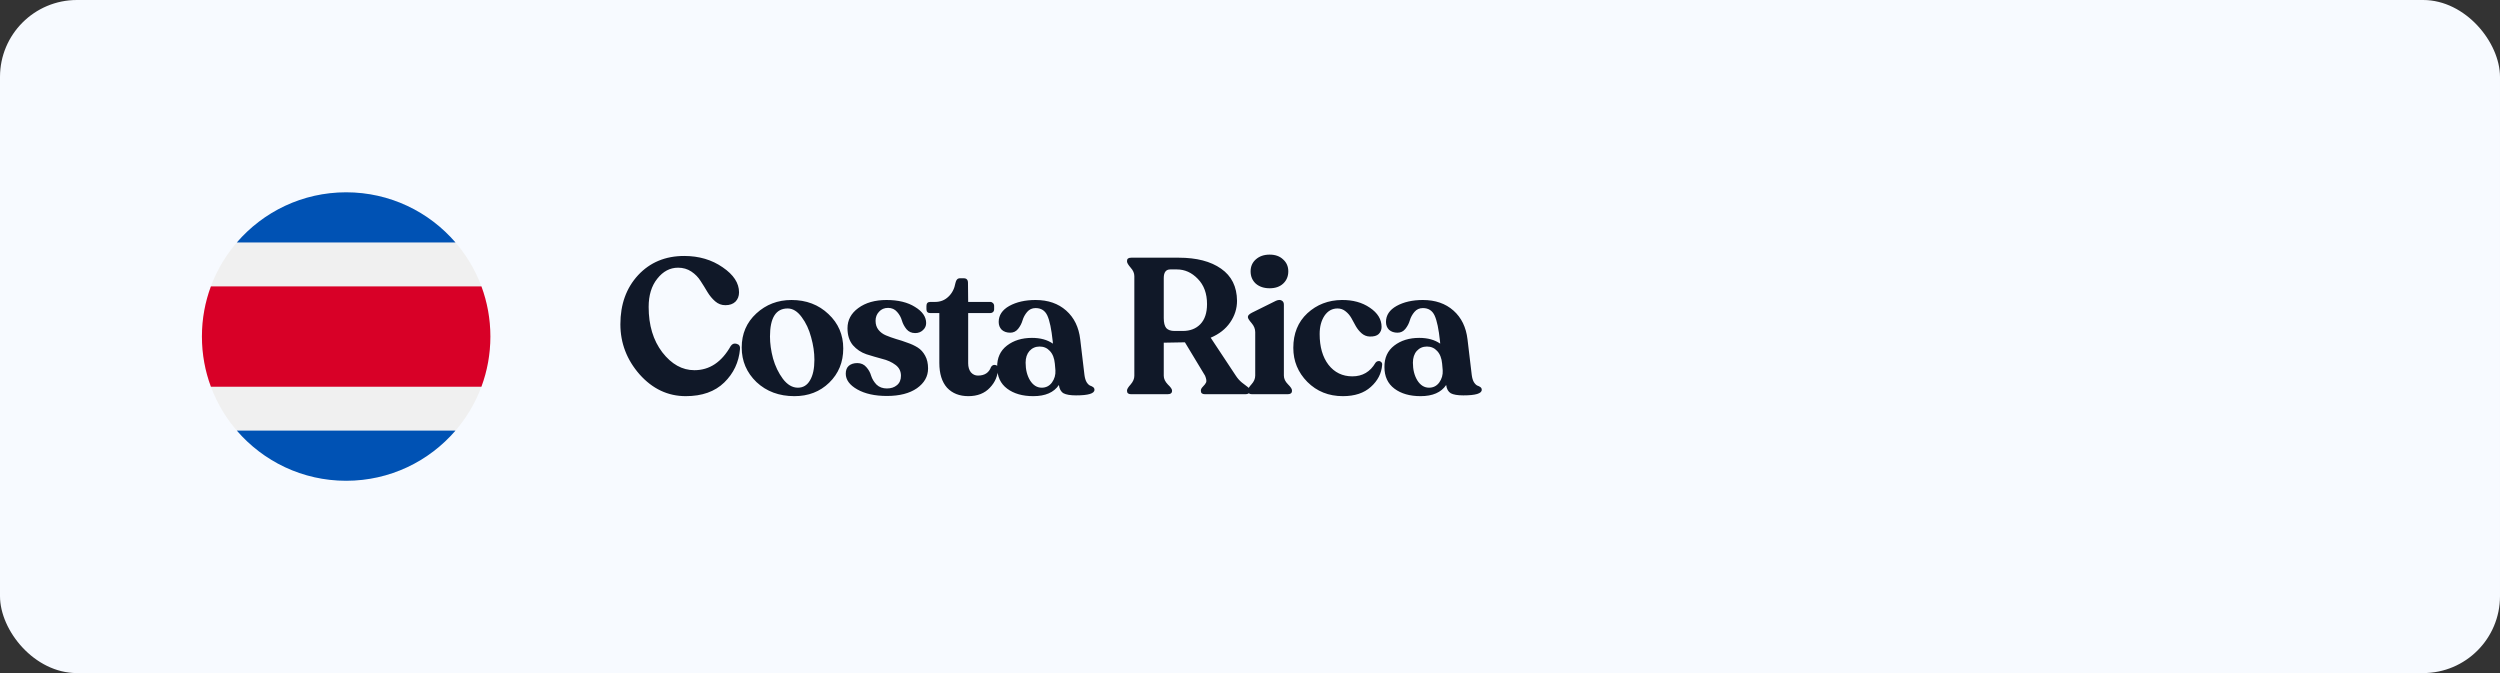 <svg width="260" height="70" viewBox="0 0 260 70" fill="none" xmlns="http://www.w3.org/2000/svg">
<rect x="0" y="0" width="260" height="70" fill="#333333" stroke="none"/>
<circle cx="36" cy="35" r="20" fill="white"/>
<rect width="260" height="70" rx="8" fill="#F7FAFF"/>
<path d="M71.32 41.2C69.467 41.2 67.867 40.447 66.52 38.94C65.187 37.42 64.52 35.68 64.52 33.72C64.52 31.653 65.133 29.953 66.36 28.62C67.6 27.287 69.2 26.62 71.16 26.62C72.693 26.62 74.027 27.013 75.16 27.8C76.293 28.573 76.86 29.44 76.86 30.4C76.86 30.8 76.733 31.127 76.48 31.38C76.227 31.62 75.88 31.74 75.44 31.74C75.04 31.74 74.687 31.607 74.38 31.34C74.073 31.073 73.807 30.753 73.58 30.38C73.353 29.993 73.113 29.607 72.86 29.22C72.62 28.833 72.3 28.507 71.9 28.24C71.5 27.973 71.04 27.84 70.52 27.84C69.68 27.84 68.96 28.22 68.36 28.98C67.76 29.727 67.46 30.707 67.46 31.92C67.46 33.827 67.933 35.4 68.88 36.64C69.84 37.88 70.953 38.5 72.22 38.5C73.793 38.5 75.053 37.66 76 35.98C76.16 35.753 76.367 35.68 76.62 35.76C76.873 35.827 76.987 36.007 76.96 36.3C76.84 37.673 76.293 38.833 75.32 39.78C74.347 40.727 73.013 41.2 71.32 41.2ZM82.618 41.2C81.031 41.2 79.718 40.713 78.677 39.74C77.651 38.753 77.138 37.553 77.138 36.14C77.138 34.713 77.644 33.533 78.657 32.6C79.671 31.667 80.891 31.2 82.317 31.2C83.851 31.2 85.131 31.687 86.157 32.66C87.184 33.62 87.698 34.813 87.698 36.24C87.698 37.667 87.211 38.853 86.237 39.8C85.278 40.733 84.071 41.2 82.618 41.2ZM82.978 40.32C83.524 40.32 83.944 40.067 84.237 39.56C84.544 39.053 84.698 38.34 84.698 37.42C84.698 36.66 84.584 35.88 84.358 35.08C84.144 34.267 83.817 33.567 83.377 32.98C82.938 32.38 82.451 32.08 81.918 32.08C80.691 32.08 80.078 33.053 80.078 35C80.078 35.72 80.184 36.48 80.397 37.28C80.624 38.08 80.964 38.787 81.418 39.4C81.884 40.013 82.404 40.32 82.978 40.32ZM92.239 41.18C90.986 41.18 89.959 40.953 89.159 40.5C88.359 40.047 87.959 39.5 87.959 38.86C87.959 38.5 88.066 38.227 88.279 38.04C88.506 37.853 88.799 37.76 89.159 37.76C89.546 37.76 89.859 37.9 90.099 38.18C90.339 38.447 90.506 38.747 90.599 39.08C90.706 39.413 90.892 39.72 91.159 40C91.439 40.267 91.799 40.4 92.239 40.4C92.666 40.4 93.012 40.287 93.279 40.06C93.559 39.833 93.699 39.507 93.699 39.08C93.699 38.6 93.506 38.22 93.119 37.94C92.746 37.66 92.286 37.453 91.739 37.32C91.192 37.173 90.646 37.013 90.099 36.84C89.552 36.653 89.086 36.34 88.699 35.9C88.326 35.447 88.139 34.86 88.139 34.14C88.139 33.287 88.512 32.587 89.259 32.04C90.019 31.48 90.999 31.2 92.199 31.2C93.412 31.2 94.399 31.44 95.159 31.92C95.932 32.387 96.319 32.947 96.319 33.6C96.319 33.893 96.206 34.14 95.979 34.34C95.766 34.54 95.499 34.64 95.179 34.64C94.806 34.64 94.506 34.507 94.279 34.24C94.052 33.96 93.892 33.66 93.799 33.34C93.706 33.007 93.539 32.707 93.299 32.44C93.059 32.16 92.746 32.02 92.359 32.02C91.972 32.02 91.659 32.153 91.419 32.42C91.179 32.673 91.059 32.987 91.059 33.36C91.059 33.733 91.159 34.047 91.359 34.3C91.559 34.553 91.819 34.747 92.139 34.88C92.459 35.013 92.812 35.14 93.199 35.26C93.586 35.367 93.972 35.493 94.359 35.64C94.759 35.773 95.119 35.94 95.439 36.14C95.759 36.34 96.019 36.627 96.219 37C96.419 37.36 96.519 37.8 96.519 38.32C96.519 39.147 96.132 39.833 95.359 40.38C94.586 40.913 93.546 41.18 92.239 41.18ZM100.71 41.2C99.777 41.2 99.037 40.907 98.49 40.32C97.957 39.72 97.69 38.86 97.69 37.74V32.56H96.75C96.484 32.56 96.35 32.427 96.35 32.16V31.82C96.35 31.54 96.484 31.4 96.75 31.4H97.25C97.797 31.4 98.257 31.22 98.63 30.86C99.017 30.5 99.264 30.02 99.37 29.42C99.437 29.1 99.59 28.94 99.83 28.94H100.23C100.524 28.94 100.67 29.1 100.67 29.42L100.69 31.4H102.99C103.097 31.4 103.19 31.44 103.27 31.52C103.35 31.6 103.39 31.7 103.39 31.82V32.16C103.39 32.28 103.35 32.38 103.27 32.46C103.19 32.527 103.097 32.56 102.99 32.56H100.69V37.78C100.69 38.167 100.784 38.48 100.97 38.72C101.17 38.947 101.417 39.06 101.71 39.06C102.404 39.06 102.857 38.76 103.07 38.16C103.19 37.987 103.337 37.92 103.51 37.96C103.697 37.987 103.79 38.093 103.79 38.28C103.79 39.053 103.51 39.733 102.95 40.32C102.404 40.907 101.657 41.2 100.71 41.2ZM112.784 39C112.824 39.307 112.898 39.553 113.004 39.74C113.124 39.927 113.244 40.047 113.364 40.1C113.484 40.14 113.591 40.193 113.684 40.26C113.778 40.327 113.824 40.42 113.824 40.54C113.824 40.927 113.184 41.12 111.904 41.12C111.318 41.12 110.884 41.047 110.604 40.9C110.338 40.74 110.178 40.453 110.124 40.04C109.604 40.813 108.718 41.2 107.464 41.2C106.344 41.2 105.438 40.94 104.744 40.42C104.051 39.9 103.704 39.153 103.704 38.18C103.691 37.22 104.031 36.473 104.724 35.94C105.418 35.407 106.284 35.14 107.324 35.14C108.204 35.14 108.931 35.34 109.504 35.74L109.484 35.5C109.351 34.233 109.164 33.34 108.924 32.82C108.684 32.3 108.278 32.04 107.704 32.04C107.344 32.04 107.051 32.173 106.824 32.44C106.598 32.707 106.438 33 106.344 33.32C106.251 33.64 106.098 33.933 105.884 34.2C105.671 34.467 105.398 34.6 105.064 34.6C104.704 34.6 104.411 34.5 104.184 34.3C103.971 34.087 103.864 33.813 103.864 33.48C103.864 32.787 104.231 32.233 104.964 31.82C105.711 31.407 106.624 31.2 107.704 31.2C108.998 31.2 110.058 31.567 110.884 32.3C111.711 33.033 112.198 34.033 112.344 35.3L112.784 39ZM108.344 40.32C108.784 40.32 109.138 40.14 109.404 39.78C109.671 39.407 109.791 38.987 109.764 38.52L109.704 37.82C109.651 37.247 109.478 36.807 109.184 36.5C108.904 36.193 108.551 36.04 108.124 36.04C107.698 36.04 107.344 36.193 107.064 36.5C106.798 36.807 106.664 37.213 106.664 37.72C106.664 38.44 106.818 39.053 107.124 39.56C107.444 40.067 107.851 40.32 108.344 40.32ZM128.531 39.08C128.704 39.347 128.911 39.58 129.151 39.78C129.404 39.967 129.604 40.12 129.751 40.24C129.897 40.347 129.971 40.467 129.971 40.6V40.66C129.971 40.887 129.817 41 129.511 41H125.331C125.037 41 124.891 40.887 124.891 40.66V40.6C124.891 40.48 124.964 40.347 125.111 40.2C125.271 40.04 125.377 39.9 125.431 39.78C125.497 39.647 125.464 39.413 125.331 39.08L123.231 35.6L121.031 35.64V39.08C121.031 39.387 121.171 39.687 121.451 39.98C121.744 40.26 121.891 40.467 121.891 40.6V40.66C121.891 40.887 121.731 41 121.411 41H117.651C117.357 41 117.211 40.887 117.211 40.66V40.6C117.211 40.467 117.337 40.26 117.591 39.98C117.844 39.687 117.971 39.387 117.971 39.08V28.72C117.971 28.413 117.844 28.12 117.591 27.84C117.337 27.547 117.211 27.333 117.211 27.2V27.12C117.211 26.907 117.357 26.8 117.651 26.8H122.591C124.444 26.8 125.911 27.18 126.991 27.94C128.084 28.7 128.637 29.813 128.651 31.28C128.651 32.093 128.411 32.847 127.931 33.54C127.464 34.22 126.791 34.747 125.911 35.12L128.531 39.08ZM122.151 34.42H123.011C123.771 34.42 124.377 34.187 124.831 33.72C125.297 33.24 125.531 32.54 125.531 31.62C125.531 30.527 125.211 29.653 124.571 29C123.944 28.347 123.217 28.02 122.391 28.02H121.711C121.257 28.02 121.031 28.32 121.031 28.92V33.08C121.031 33.56 121.117 33.907 121.291 34.12C121.477 34.32 121.764 34.42 122.151 34.42ZM133.443 29.5C133.096 29.82 132.629 29.98 132.043 29.98C131.456 29.98 130.976 29.82 130.603 29.5C130.243 29.167 130.063 28.74 130.063 28.22C130.063 27.713 130.243 27.3 130.603 26.98C130.976 26.647 131.456 26.48 132.043 26.48C132.629 26.48 133.096 26.647 133.443 26.98C133.803 27.3 133.983 27.713 133.983 28.22C133.983 28.74 133.803 29.167 133.443 29.5ZM130.223 41C129.929 41 129.783 40.887 129.783 40.66V40.58C129.783 40.447 129.909 40.24 130.163 39.96C130.416 39.68 130.543 39.38 130.543 39.06V34.54C130.543 34.207 130.416 33.893 130.163 33.6C129.909 33.307 129.783 33.107 129.783 33V32.94C129.783 32.807 129.923 32.667 130.203 32.52L132.703 31.28C132.956 31.173 133.156 31.167 133.303 31.26C133.449 31.34 133.523 31.48 133.523 31.68V39.06C133.523 39.38 133.663 39.68 133.943 39.96C134.223 40.24 134.363 40.447 134.363 40.58V40.66C134.363 40.887 134.209 41 133.903 41H130.223ZM139.664 41.2C138.184 41.2 136.951 40.707 135.964 39.72C134.991 38.733 134.504 37.553 134.504 36.18C134.504 34.687 134.991 33.487 135.964 32.58C136.951 31.673 138.144 31.213 139.544 31.2C140.691 31.187 141.664 31.453 142.464 32C143.278 32.547 143.684 33.213 143.684 34C143.684 34.293 143.584 34.54 143.384 34.74C143.184 34.927 142.871 35.013 142.444 35C142.124 34.987 141.844 34.873 141.604 34.66C141.364 34.447 141.164 34.2 141.004 33.92C140.858 33.64 140.704 33.36 140.544 33.08C140.384 32.8 140.184 32.567 139.944 32.38C139.704 32.18 139.424 32.08 139.104 32.08C138.544 32.08 138.091 32.333 137.744 32.84C137.411 33.347 137.244 33.98 137.244 34.74C137.244 36.073 137.551 37.14 138.164 37.94C138.791 38.74 139.618 39.14 140.644 39.14C141.698 39.14 142.498 38.673 143.044 37.74C143.124 37.633 143.218 37.573 143.324 37.56C143.444 37.533 143.544 37.56 143.624 37.64C143.718 37.707 143.758 37.807 143.744 37.94C143.678 38.833 143.284 39.6 142.564 40.24C141.858 40.88 140.891 41.2 139.664 41.2ZM153.062 39C153.102 39.307 153.175 39.553 153.282 39.74C153.402 39.927 153.522 40.047 153.642 40.1C153.762 40.14 153.868 40.193 153.962 40.26C154.055 40.327 154.102 40.42 154.102 40.54C154.102 40.927 153.462 41.12 152.182 41.12C151.595 41.12 151.162 41.047 150.882 40.9C150.615 40.74 150.455 40.453 150.402 40.04C149.882 40.813 148.995 41.2 147.742 41.2C146.622 41.2 145.715 40.94 145.022 40.42C144.328 39.9 143.982 39.153 143.982 38.18C143.968 37.22 144.308 36.473 145.002 35.94C145.695 35.407 146.562 35.14 147.602 35.14C148.482 35.14 149.208 35.34 149.782 35.74L149.762 35.5C149.628 34.233 149.442 33.34 149.202 32.82C148.962 32.3 148.555 32.04 147.982 32.04C147.622 32.04 147.328 32.173 147.102 32.44C146.875 32.707 146.715 33 146.622 33.32C146.528 33.64 146.375 33.933 146.162 34.2C145.948 34.467 145.675 34.6 145.342 34.6C144.982 34.6 144.688 34.5 144.462 34.3C144.248 34.087 144.142 33.813 144.142 33.48C144.142 32.787 144.508 32.233 145.242 31.82C145.988 31.407 146.902 31.2 147.982 31.2C149.275 31.2 150.335 31.567 151.162 32.3C151.988 33.033 152.475 34.033 152.622 35.3L153.062 39ZM148.622 40.32C149.062 40.32 149.415 40.14 149.682 39.78C149.948 39.407 150.068 38.987 150.042 38.52L149.982 37.82C149.928 37.247 149.755 36.807 149.462 36.5C149.182 36.193 148.828 36.04 148.402 36.04C147.975 36.04 147.622 36.193 147.342 36.5C147.075 36.807 146.942 37.213 146.942 37.72C146.942 38.44 147.095 39.053 147.402 39.56C147.722 40.067 148.128 40.32 148.622 40.32Z" fill="#101828"/>
<g clip-path="url(#clip0_7014_4993)">
<path d="M36 50C44.284 50 51 43.284 51 35C51 26.716 44.284 20 36 20C27.716 20 21 26.716 21 35C21 43.284 27.716 50 36 50Z" fill="#F0F0F0"/>
<path d="M50.067 29.783H21.933C21.33 31.408 21 33.165 21 35C21 36.835 21.33 38.593 21.933 40.217H50.067C50.67 38.593 51 36.835 51 35C51 33.165 50.67 31.408 50.067 29.783Z" fill="#D80027"/>
<path d="M36 20C31.454 20 27.38 22.023 24.629 25.217H47.371C44.62 22.023 40.547 20 36 20V20Z" fill="#0052B4"/>
<path d="M47.371 44.783H24.629C27.38 47.977 31.454 50 36 50C40.547 50 44.62 47.977 47.371 44.783Z" fill="#0052B4"/>
</g>
<defs>
<clipPath id="clip0_7014_4993">
<rect width="30" height="30" fill="white" transform="translate(21 20)"/>
</clipPath>
</defs>
</svg>

